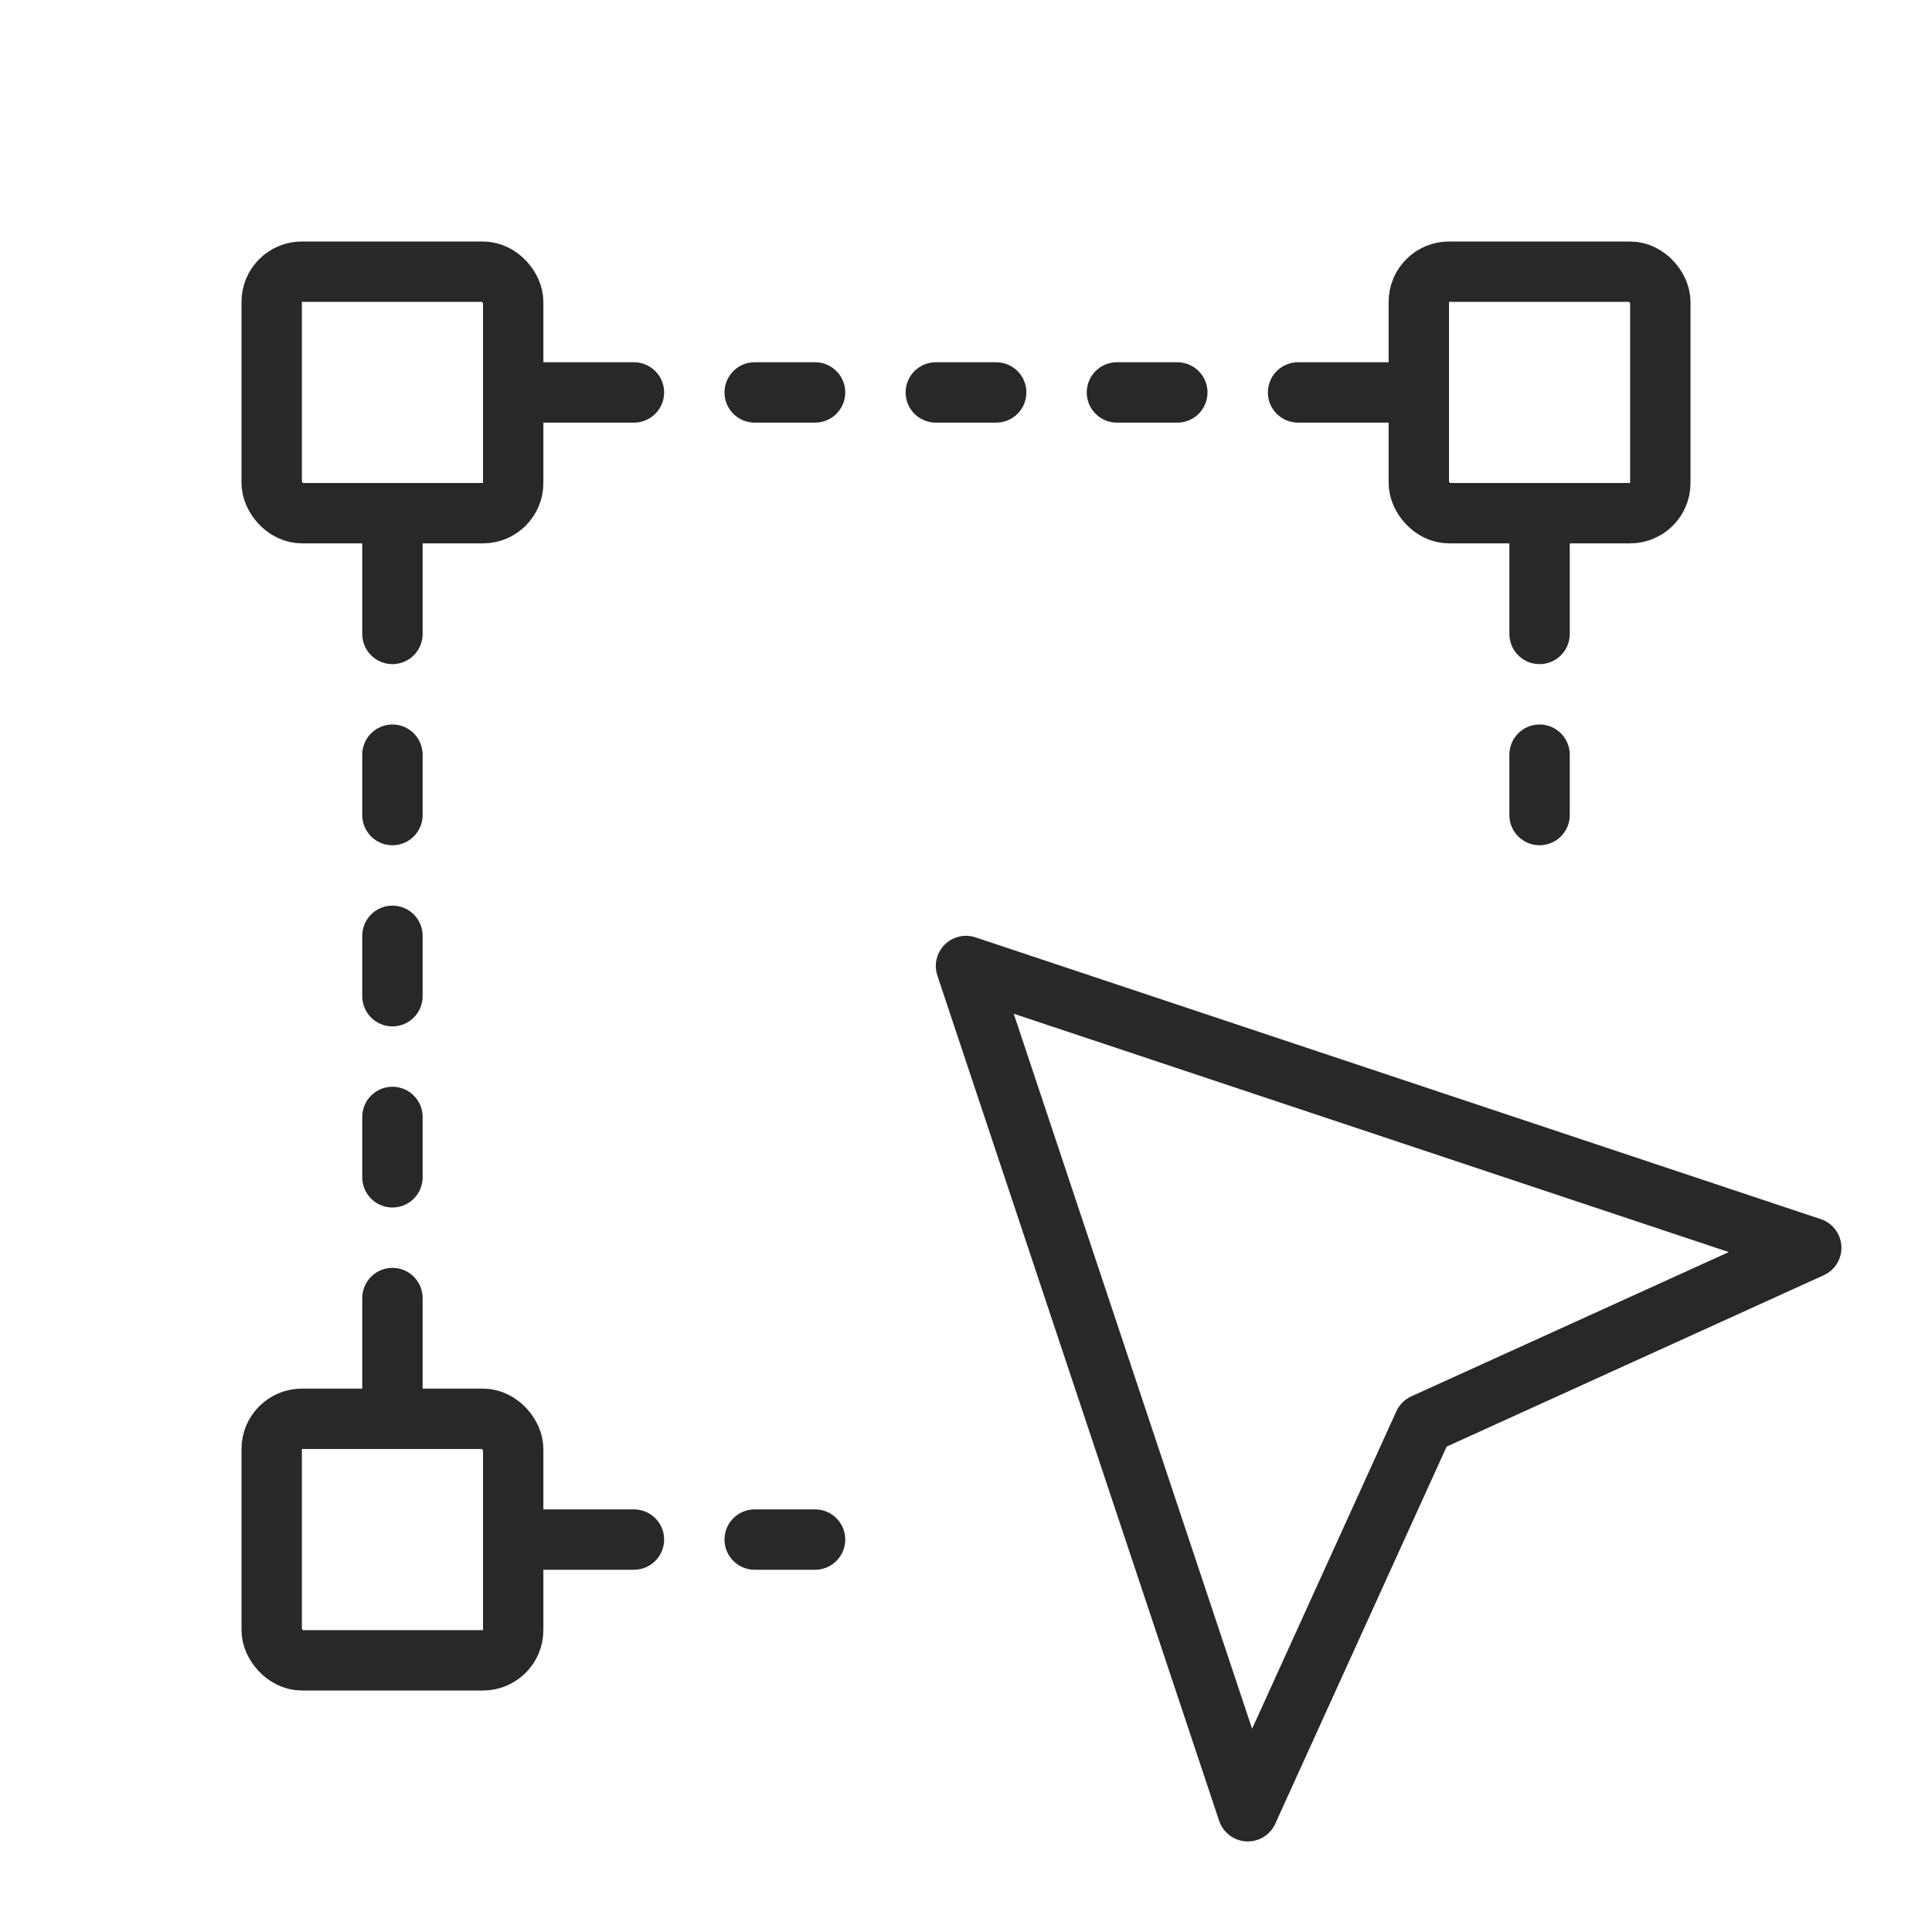 <svg xmlns="http://www.w3.org/2000/svg" width="32" height="32" fill="none"><rect width="4" height="4" x="4.5" y="4.5" stroke="#282829" stroke-linecap="round" stroke-linejoin="round" rx=".5"/><rect width="4" height="4" x="4.5" y="23.5" stroke="#282829" stroke-linecap="round" stroke-linejoin="round" rx=".5"/><rect width="4" height="4" x="23.5" y="4.5" stroke="#282829" stroke-linecap="round" stroke-linejoin="round" rx=".5"/><path stroke="#282829" stroke-linecap="round" stroke-linejoin="round" d="M10.5 6.5h-2M13.5 6.5h-1M16.5 6.5h-1M19.5 6.5h-1M23.5 6.5h-2M10.5 25.5h-2M13.5 25.5h-1M6.5 10.5v-2M6.5 13.5v-1M6.5 16.5v-1M6.5 19.5v-1M6.5 23.5v-2M25.5 10.5v-2M25.5 13.5v-1M16 16l4.667 14 2.916-6.417L30 20.667 16 16z"/></svg>